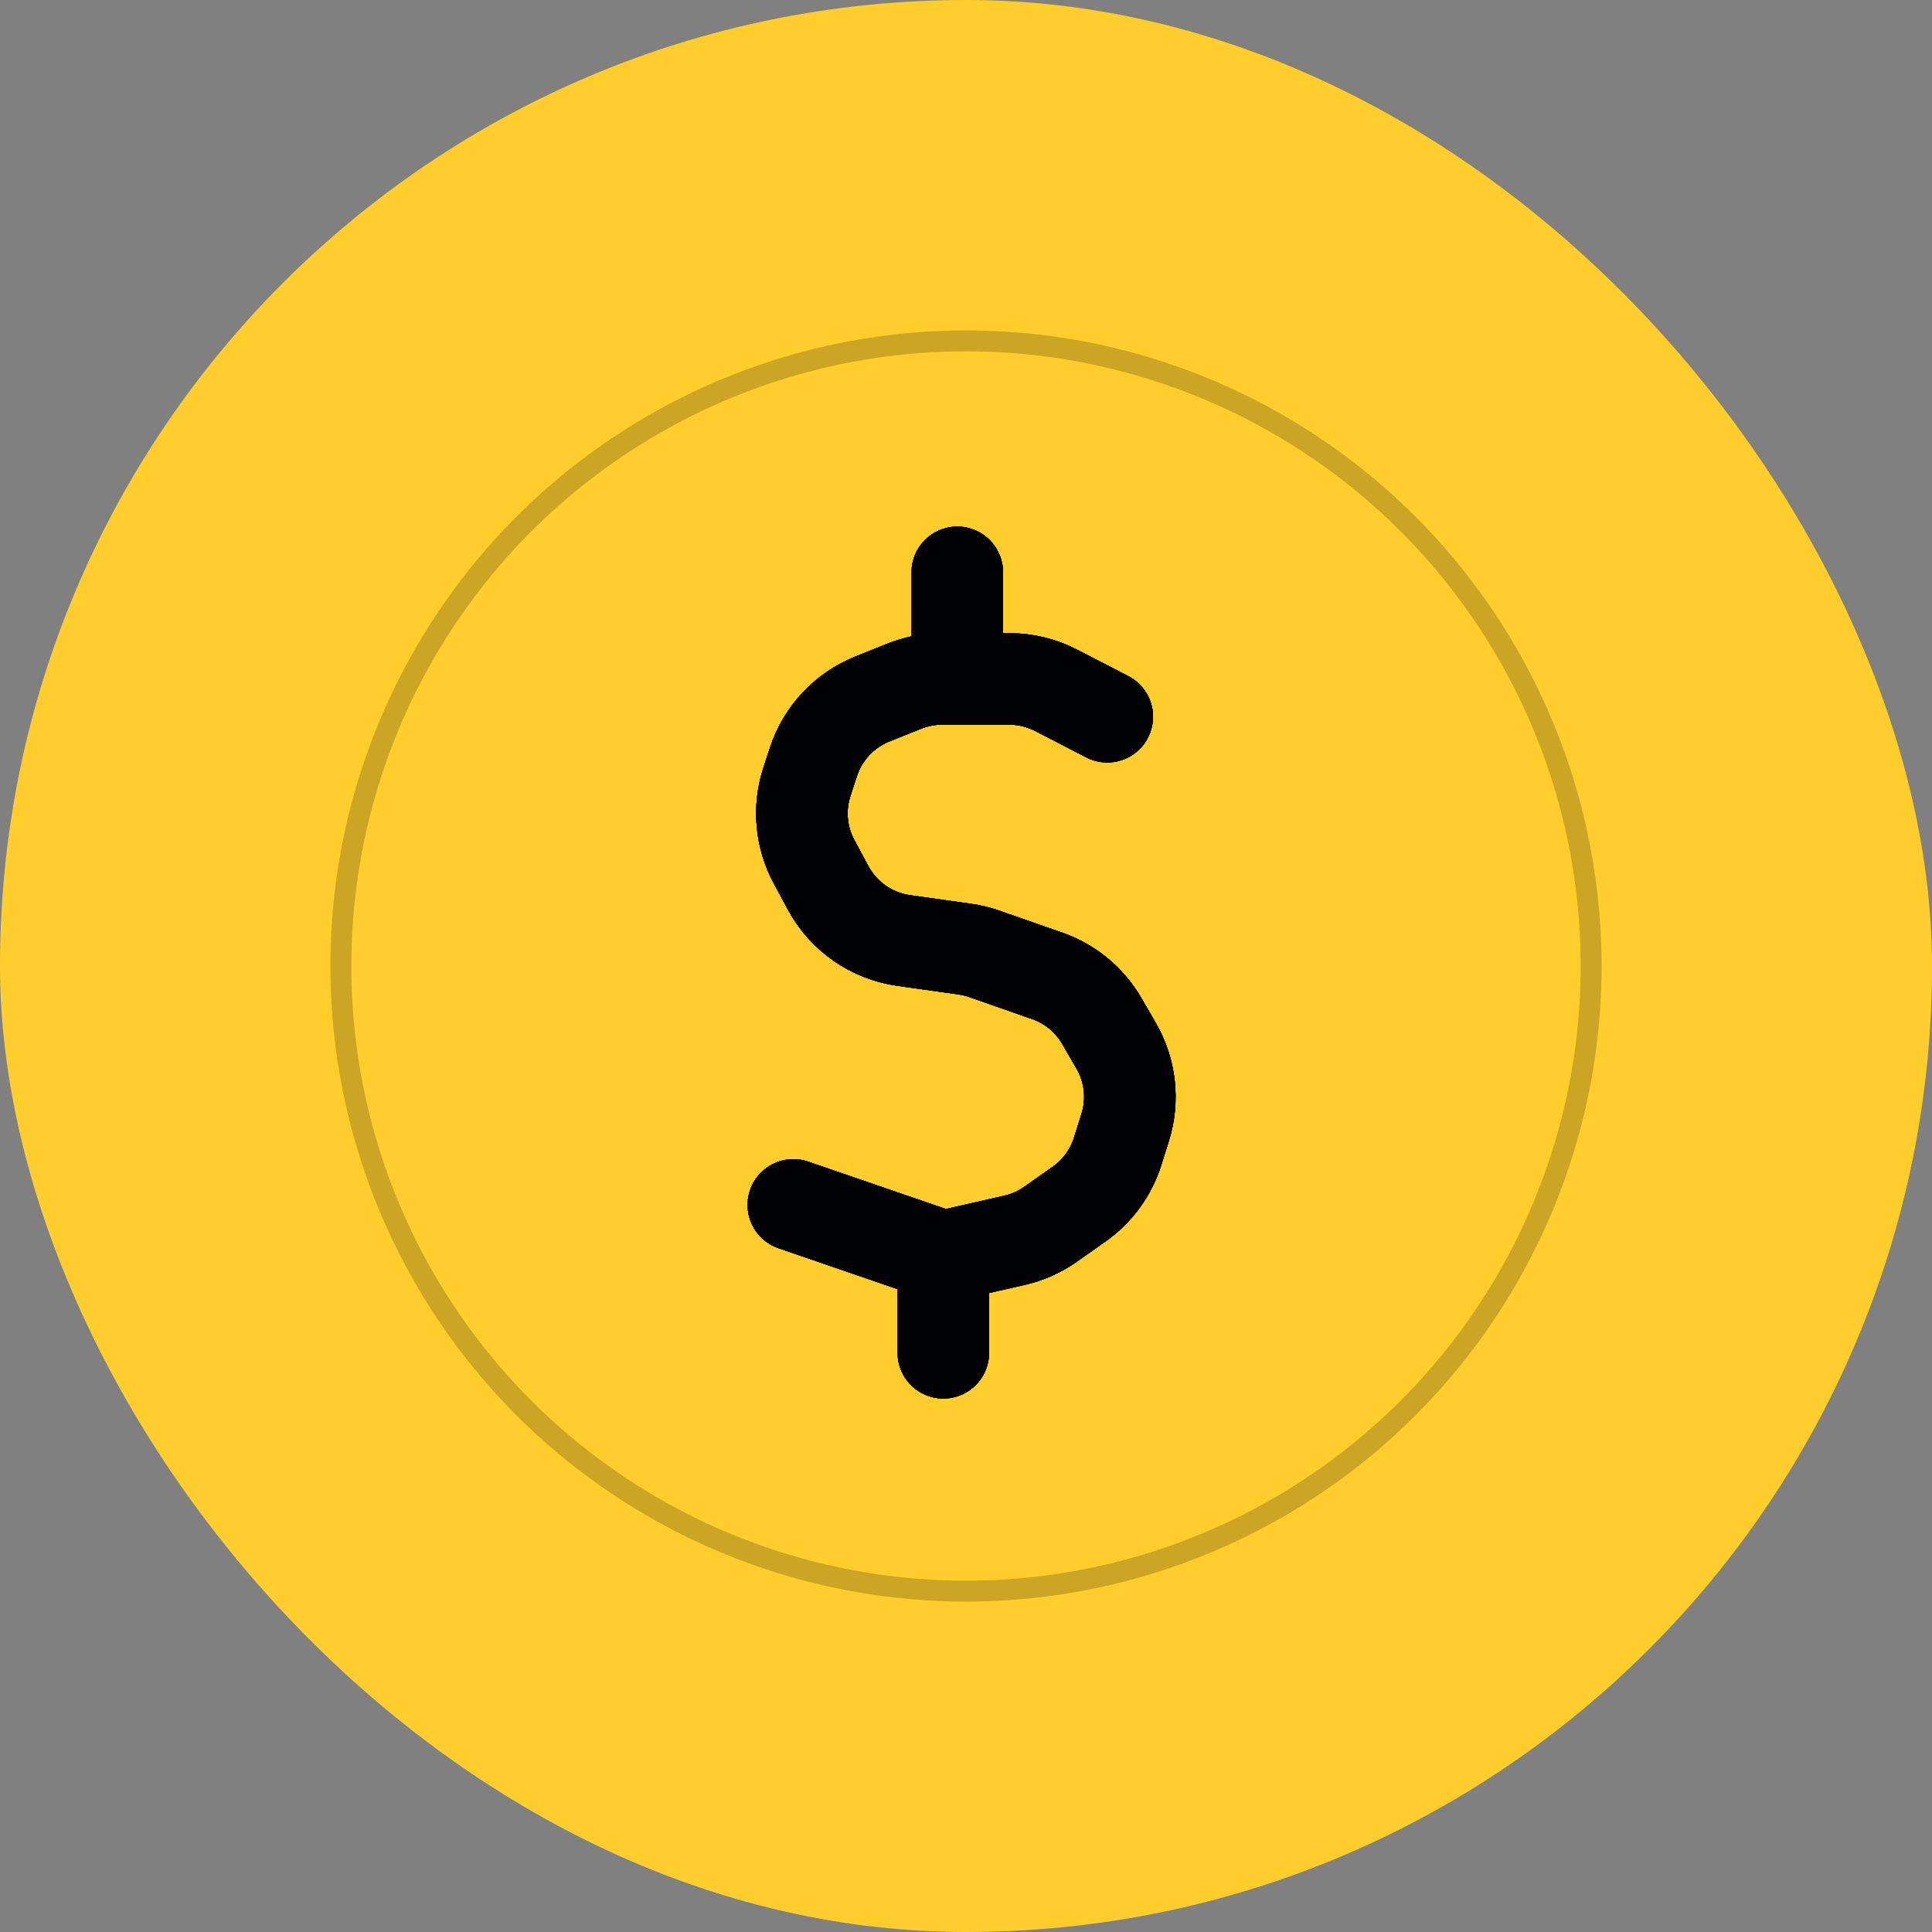 <svg width="739" height="739" viewBox="0 0 739 739" fill="none" xmlns="http://www.w3.org/2000/svg">
<rect x="0" y="0" width="739" height="739" fill="#808080" stroke="none"/>
<rect x="7.5" y="7.5" width="724" height="724" rx="362" fill="#FAFAFA"/>
<rect x="7.5" y="7.5" width="724" height="724" rx="362" stroke="#FFCE2D" stroke-width="15"/>
<circle cx="369.5" cy="369.5" r="346" fill="#FFCE2D" stroke="#FFCE2D" stroke-width="21"/>
<circle cx="369.5" cy="369.5" r="239.114" stroke="#CCA524" stroke-width="8"/>
<path d="M423.535 274.153L403.935 264.033C398.403 261.178 392.269 259.687 386.044 259.687H366.164M360.828 480.615L303.457 460.89M360.828 480.615L388.011 474.432C392.967 473.305 397.655 471.22 401.812 468.293L412.749 460.593C419.745 455.668 424.928 448.578 427.497 440.417L430.38 431.262C433.669 420.815 432.414 409.465 426.92 399.989L421.436 390.529C416.764 382.471 409.363 376.351 400.571 373.276L376.465 364.846C374.051 364.001 371.56 363.397 369.028 363.04L345.672 359.751C333.39 358.022 322.663 350.554 316.779 339.636L311.396 329.65C306.327 320.244 305.338 309.17 308.662 299.015L311.142 291.437C314.728 280.48 322.977 271.672 333.675 267.376L345.827 262.496C350.448 260.641 355.381 259.687 360.36 259.687H366.164M360.828 480.615V517.437M366.164 259.687V218.921" stroke="#00011A" stroke-width="35" stroke-linecap="round"/>
<path d="M423.535 274.153L403.935 264.033C398.403 261.178 392.269 259.687 386.044 259.687H366.164M360.828 480.615L303.457 460.89M360.828 480.615L388.011 474.432C392.967 473.305 397.655 471.22 401.812 468.293L412.749 460.593C419.745 455.668 424.928 448.578 427.497 440.417L430.38 431.262C433.669 420.815 432.414 409.465 426.92 399.989L421.436 390.529C416.764 382.471 409.363 376.351 400.571 373.276L376.465 364.846C374.051 364.001 371.56 363.397 369.028 363.04L345.672 359.751C333.39 358.022 322.663 350.554 316.779 339.636L311.396 329.65C306.327 320.244 305.338 309.17 308.662 299.015L311.142 291.437C314.728 280.48 322.977 271.672 333.675 267.376L345.827 262.496C350.448 260.641 355.381 259.687 360.36 259.687H366.164M360.828 480.615V517.437M366.164 259.687V218.921" stroke="black" stroke-opacity="0.2" stroke-width="35" stroke-linecap="round"/>
<path d="M423.535 274.153L403.935 264.033C398.403 261.178 392.269 259.687 386.044 259.687H366.164M360.828 480.615L303.457 460.89M360.828 480.615L388.011 474.432C392.967 473.305 397.655 471.22 401.812 468.293L412.749 460.593C419.745 455.668 424.928 448.578 427.497 440.417L430.38 431.262C433.669 420.815 432.414 409.465 426.92 399.989L421.436 390.529C416.764 382.471 409.363 376.351 400.571 373.276L376.465 364.846C374.051 364.001 371.56 363.397 369.028 363.04L345.672 359.751C333.39 358.022 322.663 350.554 316.779 339.636L311.396 329.65C306.327 320.244 305.338 309.17 308.662 299.015L311.142 291.437C314.728 280.48 322.977 271.672 333.675 267.376L345.827 262.496C350.448 260.641 355.381 259.687 360.36 259.687H366.164M360.828 480.615V517.437M366.164 259.687V218.921" stroke="black" stroke-opacity="0.2" stroke-width="35" stroke-linecap="round"/>
<path d="M423.535 274.153L403.935 264.033C398.403 261.178 392.269 259.687 386.044 259.687H366.164M360.828 480.615L303.457 460.89M360.828 480.615L388.011 474.432C392.967 473.305 397.655 471.22 401.812 468.293L412.749 460.593C419.745 455.668 424.928 448.578 427.497 440.417L430.38 431.262C433.669 420.815 432.414 409.465 426.92 399.989L421.436 390.529C416.764 382.471 409.363 376.351 400.571 373.276L376.465 364.846C374.051 364.001 371.56 363.397 369.028 363.04L345.672 359.751C333.39 358.022 322.663 350.554 316.779 339.636L311.396 329.65C306.327 320.244 305.338 309.17 308.662 299.015L311.142 291.437C314.728 280.48 322.977 271.672 333.675 267.376L345.827 262.496C350.448 260.641 355.381 259.687 360.36 259.687H366.164M360.828 480.615V517.437M366.164 259.687V218.921" stroke="black" stroke-opacity="0.2" stroke-width="35" stroke-linecap="round"/>
<path d="M423.535 274.153L403.935 264.033C398.403 261.178 392.269 259.687 386.044 259.687H366.164M360.828 480.615L303.457 460.89M360.828 480.615L388.011 474.432C392.967 473.305 397.655 471.22 401.812 468.293L412.749 460.593C419.745 455.668 424.928 448.578 427.497 440.417L430.38 431.262C433.669 420.815 432.414 409.465 426.92 399.989L421.436 390.529C416.764 382.471 409.363 376.351 400.571 373.276L376.465 364.846C374.051 364.001 371.56 363.397 369.028 363.04L345.672 359.751C333.39 358.022 322.663 350.554 316.779 339.636L311.396 329.65C306.327 320.244 305.338 309.17 308.662 299.015L311.142 291.437C314.728 280.48 322.977 271.672 333.675 267.376L345.827 262.496C350.448 260.641 355.381 259.687 360.36 259.687H366.164M360.828 480.615V517.437M366.164 259.687V218.921" stroke="black" stroke-opacity="0.2" stroke-width="35" stroke-linecap="round"/>
<path d="M423.535 274.153L403.935 264.033C398.403 261.178 392.269 259.687 386.044 259.687H366.164M360.828 480.615L303.457 460.89M360.828 480.615L388.011 474.432C392.967 473.305 397.655 471.22 401.812 468.293L412.749 460.593C419.745 455.668 424.928 448.578 427.497 440.417L430.38 431.262C433.669 420.815 432.414 409.465 426.92 399.989L421.436 390.529C416.764 382.471 409.363 376.351 400.571 373.276L376.465 364.846C374.051 364.001 371.56 363.397 369.028 363.04L345.672 359.751C333.39 358.022 322.663 350.554 316.779 339.636L311.396 329.65C306.327 320.244 305.338 309.17 308.662 299.015L311.142 291.437C314.728 280.48 322.977 271.672 333.675 267.376L345.827 262.496C350.448 260.641 355.381 259.687 360.36 259.687H366.164M360.828 480.615V517.437M366.164 259.687V218.921" stroke="black" stroke-opacity="0.2" stroke-width="35" stroke-linecap="round"/>
<path d="M423.535 274.153L403.935 264.033C398.403 261.178 392.269 259.687 386.044 259.687H366.164M360.828 480.615L303.457 460.89M360.828 480.615L388.011 474.432C392.967 473.305 397.655 471.22 401.812 468.293L412.749 460.593C419.745 455.668 424.928 448.578 427.497 440.417L430.38 431.262C433.669 420.815 432.414 409.465 426.92 399.989L421.436 390.529C416.764 382.471 409.363 376.351 400.571 373.276L376.465 364.846C374.051 364.001 371.56 363.397 369.028 363.04L345.672 359.751C333.39 358.022 322.663 350.554 316.779 339.636L311.396 329.65C306.327 320.244 305.338 309.17 308.662 299.015L311.142 291.437C314.728 280.48 322.977 271.672 333.675 267.376L345.827 262.496C350.448 260.641 355.381 259.687 360.36 259.687H366.164M360.828 480.615V517.437M366.164 259.687V218.921" stroke="black" stroke-opacity="0.2" stroke-width="35" stroke-linecap="round"/>
<path d="M423.535 274.153L403.935 264.033C398.403 261.178 392.269 259.687 386.044 259.687H366.164M360.828 480.615L303.457 460.89M360.828 480.615L388.011 474.432C392.967 473.305 397.655 471.22 401.812 468.293L412.749 460.593C419.745 455.668 424.928 448.578 427.497 440.417L430.38 431.262C433.669 420.815 432.414 409.465 426.92 399.989L421.436 390.529C416.764 382.471 409.363 376.351 400.571 373.276L376.465 364.846C374.051 364.001 371.56 363.397 369.028 363.04L345.672 359.751C333.39 358.022 322.663 350.554 316.779 339.636L311.396 329.65C306.327 320.244 305.338 309.17 308.662 299.015L311.142 291.437C314.728 280.48 322.977 271.672 333.675 267.376L345.827 262.496C350.448 260.641 355.381 259.687 360.36 259.687H366.164M360.828 480.615V517.437M366.164 259.687V218.921" stroke="black" stroke-opacity="0.2" stroke-width="35" stroke-linecap="round"/>
<path d="M423.535 274.153L403.935 264.033C398.403 261.178 392.269 259.687 386.044 259.687H366.164M360.828 480.615L303.457 460.89M360.828 480.615L388.011 474.432C392.967 473.305 397.655 471.22 401.812 468.293L412.749 460.593C419.745 455.668 424.928 448.578 427.497 440.417L430.38 431.262C433.669 420.815 432.414 409.465 426.92 399.989L421.436 390.529C416.764 382.471 409.363 376.351 400.571 373.276L376.465 364.846C374.051 364.001 371.56 363.397 369.028 363.04L345.672 359.751C333.39 358.022 322.663 350.554 316.779 339.636L311.396 329.65C306.327 320.244 305.338 309.17 308.662 299.015L311.142 291.437C314.728 280.48 322.977 271.672 333.675 267.376L345.827 262.496C350.448 260.641 355.381 259.687 360.36 259.687H366.164M360.828 480.615V517.437M366.164 259.687V218.921" stroke="black" stroke-opacity="0.2" stroke-width="35" stroke-linecap="round"/>
<path d="M423.535 274.153L403.935 264.033C398.403 261.178 392.269 259.687 386.044 259.687H366.164M360.828 480.615L303.457 460.89M360.828 480.615L388.011 474.432C392.967 473.305 397.655 471.22 401.812 468.293L412.749 460.593C419.745 455.668 424.928 448.578 427.497 440.417L430.38 431.262C433.669 420.815 432.414 409.465 426.92 399.989L421.436 390.529C416.764 382.471 409.363 376.351 400.571 373.276L376.465 364.846C374.051 364.001 371.56 363.397 369.028 363.04L345.672 359.751C333.39 358.022 322.663 350.554 316.779 339.636L311.396 329.65C306.327 320.244 305.338 309.17 308.662 299.015L311.142 291.437C314.728 280.48 322.977 271.672 333.675 267.376L345.827 262.496C350.448 260.641 355.381 259.687 360.36 259.687H366.164M360.828 480.615V517.437M366.164 259.687V218.921" stroke="black" stroke-opacity="0.2" stroke-width="35" stroke-linecap="round"/>
<path d="M423.535 274.153L403.935 264.033C398.403 261.178 392.269 259.687 386.044 259.687H366.164M360.828 480.615L303.457 460.89M360.828 480.615L388.011 474.432C392.967 473.305 397.655 471.22 401.812 468.293L412.749 460.593C419.745 455.668 424.928 448.578 427.497 440.417L430.38 431.262C433.669 420.815 432.414 409.465 426.92 399.989L421.436 390.529C416.764 382.471 409.363 376.351 400.571 373.276L376.465 364.846C374.051 364.001 371.56 363.397 369.028 363.04L345.672 359.751C333.39 358.022 322.663 350.554 316.779 339.636L311.396 329.65C306.327 320.244 305.338 309.17 308.662 299.015L311.142 291.437C314.728 280.48 322.977 271.672 333.675 267.376L345.827 262.496C350.448 260.641 355.381 259.687 360.36 259.687H366.164M360.828 480.615V517.437M366.164 259.687V218.921" stroke="black" stroke-opacity="0.2" stroke-width="35" stroke-linecap="round"/>
<path d="M423.535 274.153L403.935 264.033C398.403 261.178 392.269 259.687 386.044 259.687H366.164M360.828 480.615L303.457 460.89M360.828 480.615L388.011 474.432C392.967 473.305 397.655 471.22 401.812 468.293L412.749 460.593C419.745 455.668 424.928 448.578 427.497 440.417L430.38 431.262C433.669 420.815 432.414 409.465 426.92 399.989L421.436 390.529C416.764 382.471 409.363 376.351 400.571 373.276L376.465 364.846C374.051 364.001 371.56 363.397 369.028 363.04L345.672 359.751C333.39 358.022 322.663 350.554 316.779 339.636L311.396 329.65C306.327 320.244 305.338 309.17 308.662 299.015L311.142 291.437C314.728 280.48 322.977 271.672 333.675 267.376L345.827 262.496C350.448 260.641 355.381 259.687 360.36 259.687H366.164M360.828 480.615V517.437M366.164 259.687V218.921" stroke="black" stroke-opacity="0.2" stroke-width="35" stroke-linecap="round"/>
<path d="M423.535 274.153L403.935 264.033C398.403 261.178 392.269 259.687 386.044 259.687H366.164M360.828 480.615L303.457 460.89M360.828 480.615L388.011 474.432C392.967 473.305 397.655 471.22 401.812 468.293L412.749 460.593C419.745 455.668 424.928 448.578 427.497 440.417L430.38 431.262C433.669 420.815 432.414 409.465 426.92 399.989L421.436 390.529C416.764 382.471 409.363 376.351 400.571 373.276L376.465 364.846C374.051 364.001 371.56 363.397 369.028 363.04L345.672 359.751C333.39 358.022 322.663 350.554 316.779 339.636L311.396 329.65C306.327 320.244 305.338 309.17 308.662 299.015L311.142 291.437C314.728 280.48 322.977 271.672 333.675 267.376L345.827 262.496C350.448 260.641 355.381 259.687 360.36 259.687H366.164M360.828 480.615V517.437M366.164 259.687V218.921" stroke="black" stroke-opacity="0.2" stroke-width="35" stroke-linecap="round"/>
<path d="M423.535 274.153L403.935 264.033C398.403 261.178 392.269 259.687 386.044 259.687H366.164M360.828 480.615L303.457 460.89M360.828 480.615L388.011 474.432C392.967 473.305 397.655 471.22 401.812 468.293L412.749 460.593C419.745 455.668 424.928 448.578 427.497 440.417L430.38 431.262C433.669 420.815 432.414 409.465 426.92 399.989L421.436 390.529C416.764 382.471 409.363 376.351 400.571 373.276L376.465 364.846C374.051 364.001 371.56 363.397 369.028 363.04L345.672 359.751C333.39 358.022 322.663 350.554 316.779 339.636L311.396 329.65C306.327 320.244 305.338 309.17 308.662 299.015L311.142 291.437C314.728 280.48 322.977 271.672 333.675 267.376L345.827 262.496C350.448 260.641 355.381 259.687 360.36 259.687H366.164M360.828 480.615V517.437M366.164 259.687V218.921" stroke="black" stroke-opacity="0.2" stroke-width="35" stroke-linecap="round"/>
<path d="M423.535 274.153L403.935 264.033C398.403 261.178 392.269 259.687 386.044 259.687H366.164M360.828 480.615L303.457 460.89M360.828 480.615L388.011 474.432C392.967 473.305 397.655 471.22 401.812 468.293L412.749 460.593C419.745 455.668 424.928 448.578 427.497 440.417L430.38 431.262C433.669 420.815 432.414 409.465 426.92 399.989L421.436 390.529C416.764 382.471 409.363 376.351 400.571 373.276L376.465 364.846C374.051 364.001 371.56 363.397 369.028 363.04L345.672 359.751C333.39 358.022 322.663 350.554 316.779 339.636L311.396 329.65C306.327 320.244 305.338 309.17 308.662 299.015L311.142 291.437C314.728 280.48 322.977 271.672 333.675 267.376L345.827 262.496C350.448 260.641 355.381 259.687 360.36 259.687H366.164M360.828 480.615V517.437M366.164 259.687V218.921" stroke="black" stroke-opacity="0.2" stroke-width="35" stroke-linecap="round"/>
<path d="M423.535 274.153L403.935 264.033C398.403 261.178 392.269 259.687 386.044 259.687H366.164M360.828 480.615L303.457 460.89M360.828 480.615L388.011 474.432C392.967 473.305 397.655 471.22 401.812 468.293L412.749 460.593C419.745 455.668 424.928 448.578 427.497 440.417L430.38 431.262C433.669 420.815 432.414 409.465 426.92 399.989L421.436 390.529C416.764 382.471 409.363 376.351 400.571 373.276L376.465 364.846C374.051 364.001 371.56 363.397 369.028 363.04L345.672 359.751C333.39 358.022 322.663 350.554 316.779 339.636L311.396 329.65C306.327 320.244 305.338 309.17 308.662 299.015L311.142 291.437C314.728 280.48 322.977 271.672 333.675 267.376L345.827 262.496C350.448 260.641 355.381 259.687 360.36 259.687H366.164M360.828 480.615V517.437M366.164 259.687V218.921" stroke="black" stroke-opacity="0.2" stroke-width="35" stroke-linecap="round"/>
<path d="M423.535 274.153L403.935 264.033C398.403 261.178 392.269 259.687 386.044 259.687H366.164M360.828 480.615L303.457 460.89M360.828 480.615L388.011 474.432C392.967 473.305 397.655 471.22 401.812 468.293L412.749 460.593C419.745 455.668 424.928 448.578 427.497 440.417L430.38 431.262C433.669 420.815 432.414 409.465 426.92 399.989L421.436 390.529C416.764 382.471 409.363 376.351 400.571 373.276L376.465 364.846C374.051 364.001 371.56 363.397 369.028 363.04L345.672 359.751C333.39 358.022 322.663 350.554 316.779 339.636L311.396 329.65C306.327 320.244 305.338 309.17 308.662 299.015L311.142 291.437C314.728 280.48 322.977 271.672 333.675 267.376L345.827 262.496C350.448 260.641 355.381 259.687 360.36 259.687H366.164M360.828 480.615V517.437M366.164 259.687V218.921" stroke="black" stroke-opacity="0.2" stroke-width="35" stroke-linecap="round"/>
<path d="M423.535 274.153L403.935 264.033C398.403 261.178 392.269 259.687 386.044 259.687H366.164M360.828 480.615L303.457 460.89M360.828 480.615L388.011 474.432C392.967 473.305 397.655 471.22 401.812 468.293L412.749 460.593C419.745 455.668 424.928 448.578 427.497 440.417L430.38 431.262C433.669 420.815 432.414 409.465 426.92 399.989L421.436 390.529C416.764 382.471 409.363 376.351 400.571 373.276L376.465 364.846C374.051 364.001 371.56 363.397 369.028 363.04L345.672 359.751C333.39 358.022 322.663 350.554 316.779 339.636L311.396 329.65C306.327 320.244 305.338 309.17 308.662 299.015L311.142 291.437C314.728 280.48 322.977 271.672 333.675 267.376L345.827 262.496C350.448 260.641 355.381 259.687 360.36 259.687H366.164M360.828 480.615V517.437M366.164 259.687V218.921" stroke="black" stroke-opacity="0.2" stroke-width="35" stroke-linecap="round"/>
<path d="M423.535 274.153L403.935 264.033C398.403 261.178 392.269 259.687 386.044 259.687H366.164M360.828 480.615L303.457 460.89M360.828 480.615L388.011 474.432C392.967 473.305 397.655 471.22 401.812 468.293L412.749 460.593C419.745 455.668 424.928 448.578 427.497 440.417L430.38 431.262C433.669 420.815 432.414 409.465 426.92 399.989L421.436 390.529C416.764 382.471 409.363 376.351 400.571 373.276L376.465 364.846C374.051 364.001 371.56 363.397 369.028 363.04L345.672 359.751C333.39 358.022 322.663 350.554 316.779 339.636L311.396 329.65C306.327 320.244 305.338 309.17 308.662 299.015L311.142 291.437C314.728 280.48 322.977 271.672 333.675 267.376L345.827 262.496C350.448 260.641 355.381 259.687 360.36 259.687H366.164M360.828 480.615V517.437M366.164 259.687V218.921" stroke="black" stroke-opacity="0.2" stroke-width="35" stroke-linecap="round"/>
<path d="M423.535 274.153L403.935 264.033C398.403 261.178 392.269 259.687 386.044 259.687H366.164M360.828 480.615L303.457 460.89M360.828 480.615L388.011 474.432C392.967 473.305 397.655 471.22 401.812 468.293L412.749 460.593C419.745 455.668 424.928 448.578 427.497 440.417L430.38 431.262C433.669 420.815 432.414 409.465 426.92 399.989L421.436 390.529C416.764 382.471 409.363 376.351 400.571 373.276L376.465 364.846C374.051 364.001 371.56 363.397 369.028 363.04L345.672 359.751C333.39 358.022 322.663 350.554 316.779 339.636L311.396 329.65C306.327 320.244 305.338 309.17 308.662 299.015L311.142 291.437C314.728 280.48 322.977 271.672 333.675 267.376L345.827 262.496C350.448 260.641 355.381 259.687 360.36 259.687H366.164M360.828 480.615V517.437M366.164 259.687V218.921" stroke="black" stroke-opacity="0.2" stroke-width="35" stroke-linecap="round"/>
</svg>
